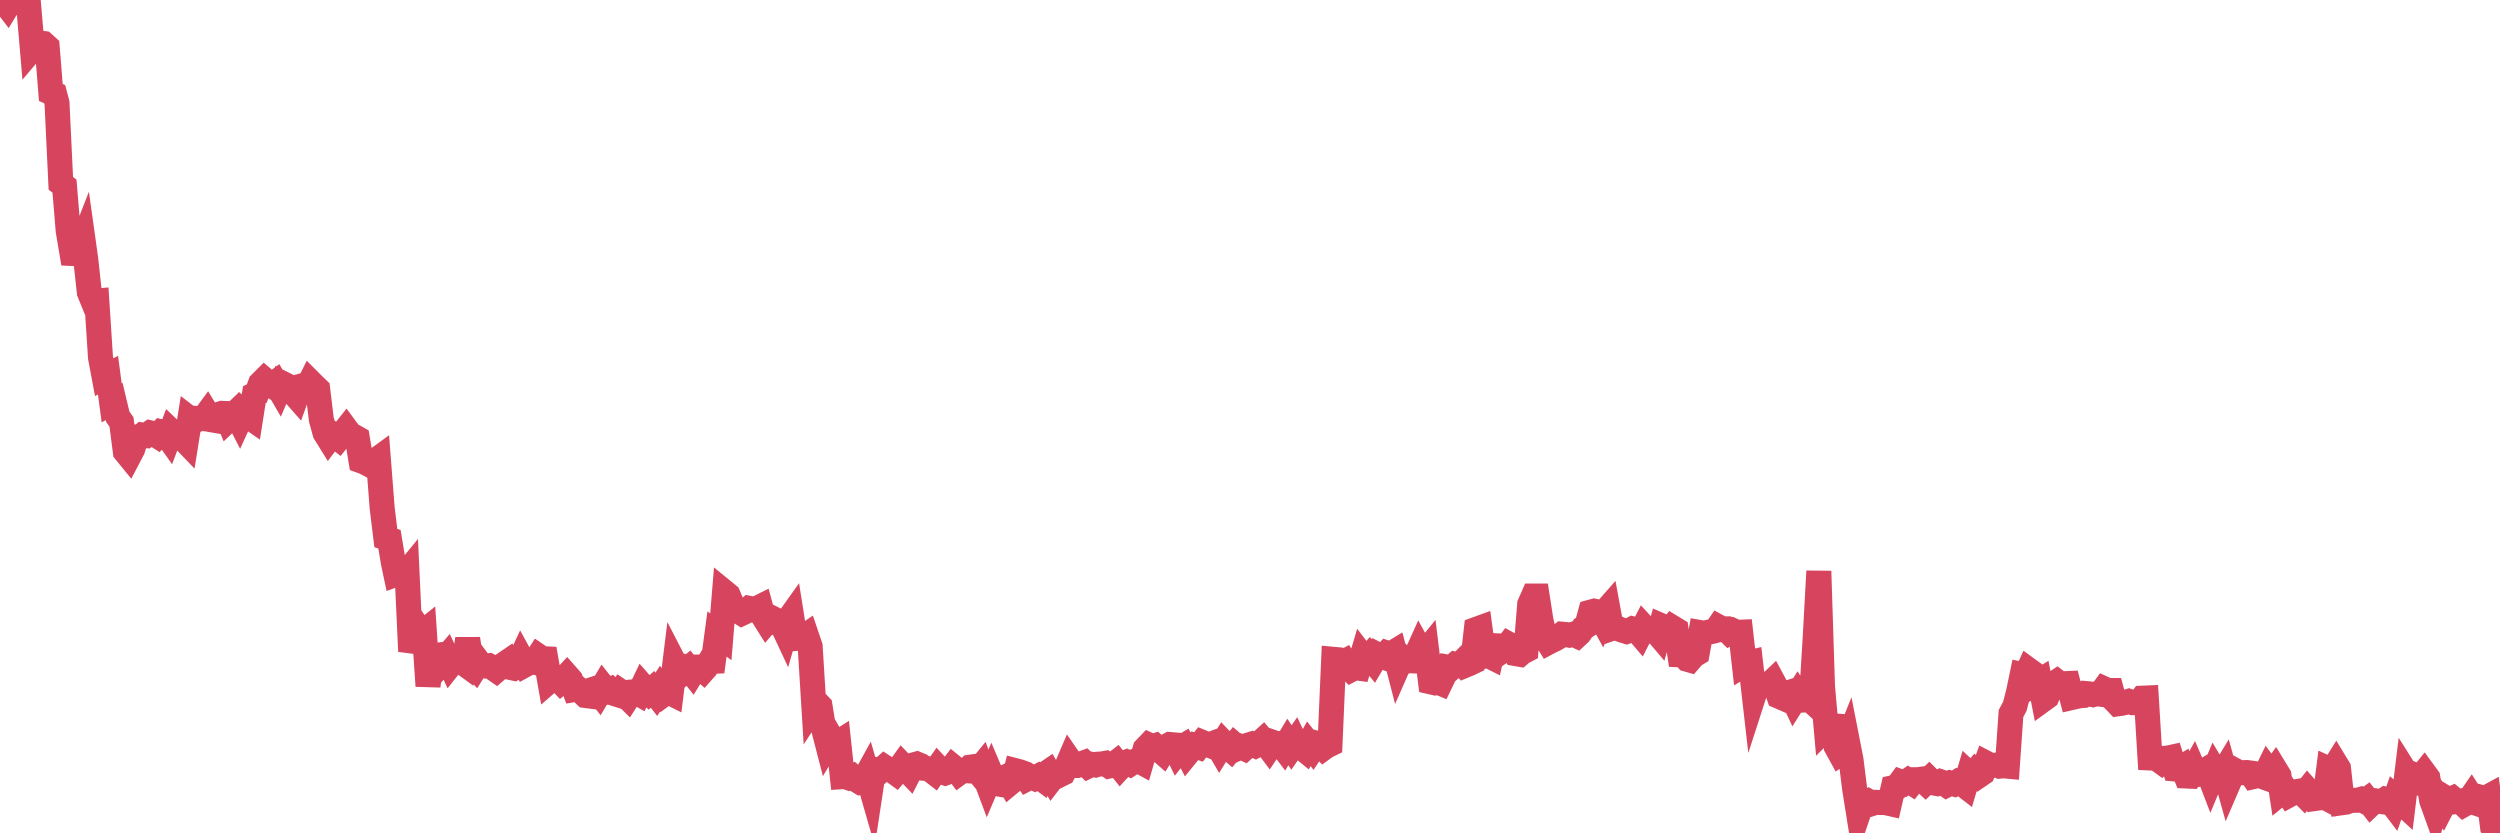 <?xml version="1.0"?><svg width="150px" height="50px" xmlns="http://www.w3.org/2000/svg" xmlns:xlink="http://www.w3.org/1999/xlink"> <polyline fill="none" stroke="#d6455d" stroke-width="1.5px" stroke-linecap="round" stroke-miterlimit="5" points="0.00,0.11 0.22,0.06 0.45,0.36 0.67,0.00 0.89,0.14 1.12,0.10 1.34,0.12 1.56,0.40 1.71,0.23 1.94,2.92 2.16,2.66 2.38,2.58 2.61,2.61 2.83,2.81 3.05,5.55 3.28,5.65 3.42,6.18 3.65,11.00 3.87,11.17 4.09,13.84 4.32,15.21 4.54,15.22 4.76,15.04 4.99,14.45 5.14,15.52 5.36,17.54 5.58,18.08 5.81,18.06 6.03,21.46 6.25,22.63 6.48,22.51 6.70,24.17 6.85,24.09 7.07,25.01 7.29,25.32 7.52,27.10 7.74,27.37 7.96,26.95 8.19,26.22 8.41,26.23 8.56,26.10 8.78,26.13 9.01,25.97 9.23,26.02 9.45,26.16 9.68,25.91 9.90,25.96 10.12,26.27 10.27,25.87 10.50,26.09 10.72,26.19 10.94,26.27 11.17,26.51 11.39,25.13 11.61,25.30 11.84,25.11 11.98,25.12 12.21,25.12 12.43,24.82 12.65,25.18 12.88,25.22 13.10,24.87 13.32,24.80 13.55,24.81 13.70,25.18 13.92,24.97 14.14,24.76 14.37,25.21 14.59,24.73 14.81,24.92 15.04,25.08 15.26,23.68 15.41,23.61 15.63,23.01 15.86,22.78 16.08,22.97 16.30,23.12 16.53,22.95 16.75,23.33 16.90,22.98 17.12,23.09 17.34,23.36 17.57,23.54 17.79,23.79 18.01,23.18 18.24,23.12 18.46,23.21 18.61,22.91 18.83,23.13 19.06,23.35 19.28,25.17 19.50,25.97 19.73,26.34 19.95,26.05 20.17,26.19 20.32,26.31 20.54,26.04 20.77,25.75 20.99,26.05 21.21,26.17 21.44,26.30 21.66,27.65 21.88,27.73 22.03,27.81 22.26,27.66 22.48,27.67 22.70,27.51 22.93,30.48 23.15,32.28 23.37,32.36 23.60,33.75 23.75,34.46 23.97,34.38 24.19,34.60 24.42,34.32 24.64,39.08 24.86,38.38 25.09,37.67 25.31,37.99 25.46,37.87 25.68,41.16 25.90,39.43 26.13,39.33 26.35,39.30 26.57,39.68 26.80,39.41 27.02,39.88 27.17,39.69 27.39,39.56 27.62,39.65 27.84,39.81 28.06,38.33 28.29,39.85 28.51,40.08 28.73,39.73 28.88,39.93 29.11,39.96 29.33,39.94 29.55,40.06 29.78,40.22 30.00,40.03 30.22,39.87 30.44,39.72 30.59,40.04 30.82,40.09 31.04,39.95 31.26,39.48 31.49,39.90 31.71,39.78 31.93,39.69 32.08,39.73 32.31,39.37 32.53,39.52 32.75,39.53 32.98,40.84 33.20,40.65 33.42,40.67 33.65,40.91 33.79,40.79 34.02,40.54 34.24,40.79 34.46,41.37 34.69,41.33 34.91,41.52 35.13,41.73 35.36,41.76 35.51,41.38 35.73,41.31 35.95,41.59 36.18,41.20 36.40,41.48 36.62,41.38 36.85,41.61 37.07,41.68 37.22,41.48 37.44,41.63 37.67,41.86 37.89,41.52 38.11,41.50 38.34,41.63 38.56,41.17 38.78,41.42 38.93,41.56 39.15,41.36 39.38,41.66 39.60,41.32 39.82,41.66 40.05,41.49 40.27,41.60 40.49,39.82 40.64,40.11 40.87,40.05 41.09,40.27 41.31,40.09 41.54,40.38 41.76,40.02 41.98,40.02 42.21,40.22 42.36,40.05 42.58,39.69 42.80,39.68 43.02,38.04 43.25,38.21 43.47,35.53 43.69,35.71 43.92,36.25 44.07,36.65 44.29,36.66 44.51,36.80 44.74,36.69 44.96,36.50 45.18,36.54 45.41,36.51 45.63,36.40 45.78,36.96 46.00,37.31 46.23,37.04 46.45,37.15 46.67,37.39 46.90,37.43 47.12,37.90 47.34,37.13 47.49,36.92 47.71,38.31 47.94,38.29 48.16,38.26 48.38,38.11 48.61,38.79 48.83,42.36 48.98,42.13 49.20,42.36 49.43,43.79 49.65,44.64 49.87,44.27 50.10,44.67 50.32,44.53 50.54,46.60 50.69,46.59 50.92,46.67 51.14,46.58 51.36,46.78 51.59,46.92 51.81,46.85 52.03,46.45 52.26,47.25 52.40,46.33 52.63,46.19 52.85,46.23 53.07,46.03 53.30,46.18 53.52,46.22 53.74,46.38 53.97,46.10 54.12,45.89 54.34,46.12 54.56,46.35 54.79,45.90 55.01,45.84 55.23,45.93 55.46,46.10 55.68,46.12 55.83,46.19 56.05,46.36 56.27,46.05 56.50,46.30 56.72,46.38 56.94,46.30 57.17,46.00 57.39,46.18 57.54,46.38 57.76,46.22 57.99,46.24 58.21,46.03 58.43,46.00 58.66,46.28 58.88,46.01 59.10,46.62 59.25,47.02 59.48,46.48 59.70,47.00 59.92,47.04 60.15,46.70 60.37,46.60 60.59,46.99 60.82,46.80 60.96,46.25 61.19,46.31 61.41,46.39 61.63,46.72 61.86,46.60 62.08,46.70 62.30,46.58 62.53,46.75 62.68,46.46 62.90,46.31 63.12,46.70 63.35,46.40 63.57,46.50 63.79,46.39 64.02,45.96 64.17,45.61 64.39,45.93 64.61,45.93 64.84,45.84 65.06,45.76 65.28,45.97 65.51,45.86 65.73,45.90 65.88,45.85 66.10,45.84 66.32,45.80 66.55,45.96 66.77,45.91 66.99,45.74 67.22,46.03 67.44,45.79 67.59,45.73 67.81,45.84 68.04,45.69 68.26,45.61 68.48,45.73 68.71,44.93 68.93,44.70 69.15,44.80 69.30,44.75 69.52,44.95 69.75,45.15 69.97,44.79 70.19,44.67 70.42,44.69 70.64,45.14 70.86,44.86 71.01,44.77 71.24,45.22 71.46,44.95 71.68,44.74 71.91,44.82 72.13,44.54 72.35,44.63 72.58,44.72 72.73,44.62 72.95,44.54 73.17,44.92 73.40,44.55 73.62,44.78 73.84,44.97 74.07,44.69 74.29,44.88 74.44,44.81 74.66,44.91 74.88,44.71 75.11,44.64 75.33,44.74 75.55,44.62 75.78,44.41 76.00,44.67 76.15,44.87 76.37,44.54 76.60,44.62 76.82,44.61 77.04,44.90 77.27,44.52 77.49,44.85 77.71,44.53 77.86,44.85 78.09,44.84 78.31,45.02 78.53,44.63 78.76,44.92 78.98,44.59 79.20,44.65 79.42,44.88 79.57,44.77 79.80,44.66 80.02,39.56 80.24,39.58 80.47,39.81 80.69,39.69 80.91,40.03 81.06,40.18 81.29,40.06 81.51,40.09 81.73,39.35 81.96,39.65 82.18,39.39 82.40,39.66 82.63,39.27 82.77,39.34 83.00,39.42 83.22,39.18 83.44,39.25 83.67,39.11 83.89,39.96 84.11,39.46 84.34,39.69 84.49,39.64 84.71,39.65 84.93,39.41 85.16,38.90 85.38,39.30 85.60,39.03 85.83,40.91 86.05,40.96 86.20,40.90 86.42,40.99 86.65,40.51 86.87,40.03 87.09,40.07 87.32,39.87 87.54,39.93 87.76,39.71 87.91,39.92 88.13,39.83 88.36,39.72 88.58,37.76 88.80,37.68 89.03,39.37 89.25,39.31 89.47,39.42 89.62,38.74 89.85,38.75 90.07,39.10 90.29,38.95 90.52,38.65 90.74,38.77 90.96,39.22 91.19,39.26 91.33,39.14 91.56,39.02 91.78,36.26 92.00,35.76 92.23,35.76 92.45,37.18 92.67,38.17 92.90,38.54 93.05,38.46 93.27,38.36 93.49,38.23 93.72,38.05 93.94,38.07 94.16,38.11 94.39,38.05 94.61,38.15 94.76,38.01 94.98,37.69 95.21,37.54 95.43,36.73 95.65,36.67 95.88,36.72 96.10,37.12 96.25,36.76 96.47,36.51 96.69,37.71 96.92,37.63 97.14,37.74 97.36,37.82 97.59,37.89 97.81,37.81 97.96,37.73 98.18,37.78 98.41,38.05 98.63,37.62 98.85,37.86 99.08,37.76 99.30,37.82 99.52,38.08 99.67,37.54 99.90,37.64 100.12,37.94 100.34,37.65 100.57,37.79 100.79,39.29 101.01,39.30 101.24,39.56 101.38,39.60 101.61,39.33 101.83,39.20 102.05,37.96 102.28,38.00 102.50,37.93 102.72,37.89 102.95,37.83 103.10,37.61 103.32,37.73 103.54,37.73 103.77,37.96 103.99,37.84 104.21,37.94 104.44,37.93 104.66,39.88 104.81,39.79 105.03,39.74 105.25,41.66 105.48,40.95 105.70,41.06 105.92,41.05 106.15,41.08 106.37,40.87 106.52,41.15 106.74,41.78 106.97,41.88 107.19,41.60 107.41,41.53 107.64,42.02 107.86,41.67 108.08,42.01 108.23,42.00 108.46,41.85 108.68,42.05 108.90,38.46 109.13,34.27 109.35,41.19 109.57,43.68 109.80,43.45 109.94,42.94 110.17,44.79 110.39,45.19 110.61,45.03 110.84,44.46 111.06,45.58 111.28,47.34 111.51,48.78 111.66,48.34 111.88,48.19 112.10,48.08 112.33,48.21 112.55,48.14 112.77,48.15 113.00,48.15 113.15,48.16 113.37,48.21 113.59,47.26 113.82,47.21 114.04,46.91 114.26,46.99 114.49,46.83 114.71,46.97 114.86,46.78 115.08,46.78 115.30,46.75 115.53,46.96 115.75,46.75 115.97,46.97 116.20,47.01 116.42,46.90 116.57,46.95 116.79,47.10 117.02,46.98 117.24,47.04 117.46,46.90 117.69,46.99 117.91,47.16 118.13,46.42 118.28,46.56 118.50,46.31 118.73,46.54 118.95,46.39 119.17,45.79 119.40,45.91 119.62,45.92 119.84,45.90 119.99,45.97 120.22,45.95 120.44,45.97 120.66,42.81 120.89,42.38 121.11,41.53 121.33,40.47 121.56,40.52 121.71,40.19 121.93,40.35 122.15,40.99 122.38,40.85 122.60,41.97 122.82,41.81 123.05,41.28 123.27,41.00 123.42,40.90 123.64,41.07 123.86,41.02 124.09,41.01 124.31,41.85 124.53,41.80 124.76,41.75 124.98,41.73 125.13,41.61 125.35,41.63 125.58,41.68 125.80,41.62 126.02,41.65 126.25,41.33 126.47,41.43 126.69,41.43 126.84,41.99 127.07,42.23 127.29,42.20 127.51,42.15 127.73,42.08 127.96,42.16 128.18,42.16 128.33,42.18 128.55,41.89 128.78,41.88 129.00,45.48 129.22,45.49 129.45,45.55 129.67,45.71 129.89,45.50 130.04,45.49 130.27,45.44 130.49,46.14 130.71,46.16 130.94,46.02 131.16,46.56 131.38,46.57 131.61,46.16 131.75,46.49 131.98,46.45 132.20,46.28 132.42,46.15 132.65,46.75 132.87,46.22 133.09,46.59 133.32,46.49 133.47,46.24 133.69,47.03 133.91,46.52 134.14,46.25 134.36,46.37 134.58,46.36 134.81,46.35 135.03,46.38 135.18,46.60 135.40,46.55 135.63,46.55 135.85,46.63 136.07,46.18 136.30,46.49 136.52,46.18 136.74,46.54 136.89,47.53 137.11,47.35 137.34,47.70 137.56,47.58 137.78,47.50 138.01,47.46 138.23,47.68 138.45,47.40 138.60,47.57 138.83,47.92 139.05,47.89 139.27,47.73 139.50,47.85 139.72,46.14 139.94,46.24 140.17,45.87 140.31,46.10 140.54,48.16 140.76,48.13 140.98,48.04 141.21,48.02 141.43,48.02 141.65,47.96 141.88,48.08 142.03,47.97 142.25,48.25 142.47,48.04 142.70,48.07 142.92,48.10 143.14,47.95 143.37,48.00 143.59,48.29 143.74,47.86 143.96,48.05 144.19,48.26 144.41,46.45 144.63,46.80 144.86,46.88 145.08,46.58 145.23,46.64 145.45,46.37 145.67,46.67 145.90,48.03 146.12,48.64 146.34,47.98 146.57,48.34 146.79,47.91 146.94,48.00 147.16,47.90 147.39,48.09 147.61,48.06 147.83,48.27 148.06,48.14 148.28,47.82 148.50,48.17 148.65,48.22 148.88,47.85 149.10,47.91 149.32,47.79 149.55,49.60 149.77,49.87 150.00,50.00 "/></svg>